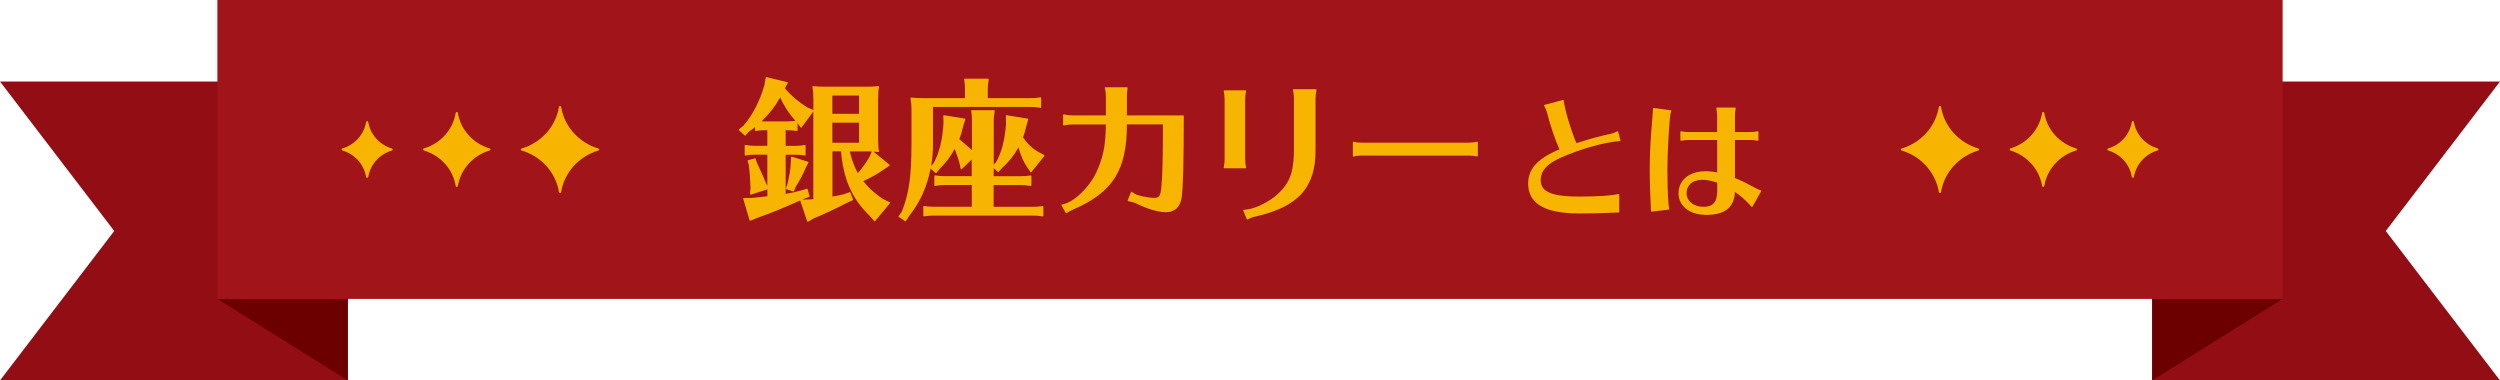 <?xml version="1.0" encoding="UTF-8"?><svg id="_イヤー_1" xmlns="http://www.w3.org/2000/svg" xmlns:xlink="http://www.w3.org/1999/xlink" viewBox="0 0 460 70"><defs><style>.cls-1{fill:none;}.cls-2{fill:#f7b400;}.cls-3{fill:#6c0000;}.cls-4{fill:#a0141a;}.cls-5{fill:#920e14;}</style><clipPath id="clippath"><rect class="cls-1" x="655" y="-67.24" width="1280" height="304.24"/></clipPath></defs><g><g><polygon class="cls-5" points="0 15 64 15 64 70 0 70 21.02 42.5 0 15"/><polygon class="cls-3" points="64 70 64 55 40 55 64 70"/><polygon class="cls-5" points="460 15 396 15 396 70 460 70 438.98 42.5 460 15"/><polygon class="cls-3" points="396 70 396 55 420 55 396 70"/><rect class="cls-4" x="40" y="0" width="380" height="55"/></g><g><g><path class="cls-2" d="M356.95,35.52c-.1,0-.18-.07-.2-.17-.58-3.59-3.26-6.59-6.85-7.65-.08-.02-.14-.1-.14-.19s.06-.17,.14-.19c3.59-1.06,6.28-4.07,6.85-7.66,.02-.1,.1-.17,.2-.17s.18,.07,.2,.17c.57,3.6,3.27,6.6,6.87,7.66,.09,.03,.14,.1,.14,.19s-.06,.17-.14,.19c-3.6,1.05-6.3,4.06-6.87,7.65-.02,.1-.1,.17-.2,.17Z"/><path class="cls-2" d="M375.95,34.4c-.1,0-.18-.07-.2-.17-.49-3.07-2.79-5.63-5.85-6.54-.08-.02-.14-.1-.14-.19s.06-.17,.14-.19c3.07-.91,5.36-3.47,5.85-6.54,.02-.1,.1-.17,.2-.17s.18,.07,.2,.17c.49,3.07,2.79,5.64,5.87,6.54,.09,.03,.14,.1,.14,.19s-.06,.17-.14,.19c-3.07,.9-5.38,3.47-5.87,6.54-.02,.1-.1,.17-.2,.17Z"/><path class="cls-2" d="M392.45,32.72c-.1,0-.18-.07-.2-.17-.36-2.28-2.07-4.19-4.35-4.86-.08-.02-.14-.1-.14-.19s.06-.17,.14-.19c2.28-.67,3.99-2.58,4.35-4.87,.02-.1,.1-.17,.2-.17s.18,.07,.2,.17c.36,2.29,2.08,4.2,4.37,4.86,.09,.03,.14,.1,.14,.19s-.06,.17-.14,.19c-2.29,.67-4,2.58-4.36,4.86-.02,.1-.1,.17-.2,.17Z"/></g><g><path class="cls-2" d="M103.05,35.52c-.1,0-.18-.07-.2-.17-.57-3.6-3.27-6.6-6.87-7.65-.09-.03-.14-.1-.14-.19s.06-.17,.14-.19c3.6-1.05,6.3-4.06,6.87-7.66,.02-.1,.1-.17,.2-.17h0c.1,0,.18,.07,.2,.17,.57,3.59,3.26,6.6,6.85,7.66,.08,.02,.14,.1,.14,.19s-.06,.17-.14,.19c-3.59,1.06-6.28,4.06-6.85,7.65-.02,.1-.1,.17-.2,.17h0Z"/><path class="cls-2" d="M84.05,34.4c-.1,0-.18-.07-.2-.17-.49-3.07-2.79-5.64-5.87-6.54-.09-.03-.14-.1-.14-.19s.06-.17,.14-.19c3.08-.9,5.38-3.47,5.87-6.54,.02-.1,.1-.17,.2-.17h0c.1,0,.18,.07,.2,.17,.49,3.07,2.78,5.64,5.85,6.54,.08,.02,.14,.1,.14,.19s-.06,.17-.14,.19c-3.06,.91-5.36,3.47-5.85,6.54-.02,.1-.1,.17-.2,.17h0Z"/><path class="cls-2" d="M67.55,32.72c-.1,0-.18-.07-.2-.17-.36-2.29-2.08-4.19-4.36-4.86-.09-.03-.14-.1-.14-.19s.06-.17,.14-.19c2.29-.67,4-2.58,4.37-4.86,.02-.1,.1-.17,.2-.17h0c.1,0,.18,.07,.2,.17,.36,2.28,2.07,4.19,4.35,4.87,.08,.02,.14,.1,.14,.19s-.06,.17-.14,.19c-2.28,.67-3.99,2.58-4.35,4.86-.02,.1-.1,.17-.2,.17h0Z"/></g></g></g><path class="cls-2" d="M148.59,40.81s-.05-.03-.06-.06l-1.3-3.86c-2.37,1.07-5.48,2.38-7.64,3.11l-1.53,.61s-.02,0-.04,0c-.02,0-.03,0-.04,0-.03-.01-.04-.03-.05-.06l-1.18-3.98s0-.06,.02-.09c.02-.02,.05-.04,.08-.04l1.65-.03,.25-.03c.48-.05,1.1-.11,2.45-.27v-1.26l-3.06,.97s-.02,0-.03,0c-.02,0-.04,0-.06-.02-.03-.02-.04-.05-.04-.08l.08-1.15c-.03-1.34-.14-2.87-.31-4.18l-.22-.77s0-.05,0-.08c.01-.02,.03-.04,.06-.05l1.29-.36s.02,0,.03,0c.04,0,.08,.03,.09,.07l.25,.76c.67,1.39,1.15,2.49,1.68,3.77l.23,.44v-5.71h-2.25c-.67,0-.94,.03-1.81,.14h-.01s-.05,0-.07-.02c-.02-.02-.03-.05-.03-.08v-1.74s.01-.06,.04-.08c.02-.02,.04-.02,.06-.02h.02c.86,.14,1.16,.17,1.8,.17h2.25v-2.88h-.29c-.68,0-.95,.03-1.86,.14h-.01s-.05,0-.07-.02c-.02-.02-.03-.05-.03-.08v-.61c-.13,.1-.26,.21-.4,.33l-.71,.51-.66,.71s-.05,.03-.07,.03c-.02,0-.05,0-.07-.03l-1.06-.98s-.03-.05-.03-.08c0-.03,.01-.06,.04-.07l.84-.7c1.71-1.99,3.01-4.52,3.86-7.51l.22-1.33s.02-.05,.04-.07c.02-.01,.04-.02,.06-.02,0,0,3.89,.95,3.89,.95,.03,0,.06,.03,.07,.06,.01,.03,.01,.06,0,.09l-.53,.98c1.12,1.33,2.59,2.57,4.13,3.51l1.11,.49v-2.02c0-1.11-.03-1.32-.17-2.28,0-.03,0-.06,.03-.08,.02-.02,.05-.03,.07-.03h.01c.77,.08,1.14,.11,2.23,.11h7.53c1.02,0,1.37,0,2.28-.11h.01s.05,.01,.07,.03c.02,.02,.03,.05,.03,.09-.14,.8-.17,1.2-.17,2.28v7.39c0,.93,.02,1.45,.17,2.22,0,.03,0,.06-.02,.09-.02,.02-.05,.03-.07,.03,0,0-.73-.07-.94-.08l2.96,2.42s.04,.05,.04,.08c0,.03-.02,.06-.04,.08l-1.15,.78c-1.04,.73-2.25,1.41-3.68,2.08,.9,1.17,2.05,2.22,3.63,3.29l1.25,.61s.05,.04,.05,.07c0,.03,0,.06-.02,.08l-2.74,3.3s-.05,.04-.08,.04h0s-.06-.01-.08-.03l-.87-1.01c-3.22-3.11-4.79-6.65-5.25-11.84h-1.57v8.32c1.17-.2,1.46-.26,2.17-.45l1-.36s.02,0,.03,0c.04,0,.08,.02,.09,.06l.5,1.29s0,.11-.05,.13l-.92,.42c-2.16,1.13-4.57,2.25-6.28,2.94l-1.02,.61s-.03,.01-.05,.01c-.01,0-.02,0-.03,0Zm-.08-6.07s.03,0,.05,.01c.02,.01,.04,.04,.05,.06l.34,1.32s-.02,.1-.06,.12l-.98,.34c-.1,.04-.19,.09-.29,.13l1.07-.02c.37-.02,.45-.03,.81-.04h.15V20.51l-2.17,2.96s-.05,.04-.08,.04h0s-.06-.02-.08-.04l-.57-.81v1.34s-.01,.06-.03,.07c-.02,.02-.04,.03-.07,.03l-.34-.04c-.69-.08-.88-.1-1.51-.1h-.24v2.88h1.69c.68,0,1.01-.03,1.86-.17h.02s.05,0,.06,.02c.02,.02,.04,.05,.04,.08v1.74s-.01,.05-.03,.07c-.02,.02-.04,.03-.07,.03l-.32-.03-.4-.06c-.3-.03-.69-.05-1.16-.05h-1.69v7.21s.04,0,.07-.02c1.07-.17,1.95-.37,2.77-.62l1.09-.31s.02,0,.03,0Zm7.85-6.88c.32,1.42,.85,2.86,1.49,4.01,.83-.99,1.56-2.01,2.05-2.87l.51-1.13c-.19,0-.37-.01-.62-.01h-3.43Zm1.71-1.6v-3.69h-4.92v3.69h4.92Zm-17.88-3.95c.15,.03,.28,.03,.38,.03h4.21c.6,0,.97-.03,1.59-.11-1.16-1.25-2.17-2.81-2.81-4.32-.96,1.7-1.91,2.93-3.41,4.4h.03Zm17.88-1.37v-3.36h-4.92v3.36h4.92Zm8.56,19.8s-.04,0-.06-.02l-1.2-.81s-.04-.04-.04-.06,0-.05,.02-.08l.59-.84c1.32-3.34,1.77-6.5,1.77-12.49v-6.24c0-.81-.03-1.17-.17-2.14,0-.03,0-.06,.03-.08,.02-.02,.04-.03,.07-.03h0c.83,.08,1.28,.11,2.31,.11h7.6v-1.64c0-.67-.03-.97-.14-1.84,0-.03,0-.06,.02-.08s.05-.03,.08-.03h4.31s.06,.01,.08,.03c.02,.02,.03,.05,.02,.08v.1c-.14,.97-.17,1.17-.17,1.73v1.64h7.88c.67,0,1.08-.03,1.83-.14h.01s.05,0,.07,.02c.02,.02,.03,.05,.03,.08v1.74s-.01,.06-.03,.08c-.02,.02-.04,.02-.07,.02,0,0-.35-.05-.35-.05-.69-.1-.84-.12-1.49-.12h-17.96v6.68c0,1.47-.11,2.87-.33,4.2l.41-.48c1.04-1.81,1.69-4.38,1.85-7.42l-.03-1.36s.01-.06,.03-.08c.02-.02,.04-.02,.07-.02,0,0,3.88,.62,3.88,.62,.03,0,.05,.02,.07,.05,.02,.03,.02,.06,.01,.08l-.39,1.23c-.21,.9-.4,1.59-.73,2.43,.65,.52,1.23,1.02,2.33,2v-5.39c0-.66-.03-.97-.14-1.84,0-.03,0-.06,.02-.08s.05-.03,.08-.03h4.12s.06,.01,.08,.03c.02,.02,.03,.05,.02,.08v.1c-.14,.97-.17,1.17-.17,1.74v8.07l.36-.36c1.02-1.67,1.65-4,1.9-7.08l-.03-1.56s.01-.06,.03-.08c.02-.02,.04-.02,.07-.02,0,0,3.94,.64,3.94,.64,.03,0,.05,.02,.07,.04,.02,.02,.02,.05,.01,.08l-.36,1.26c-.17,.81-.34,1.35-.59,2.05,.68,1.08,1.75,2.12,2.84,2.71l1.06,.56s.05,.04,.05,.07c0,.03,0,.06-.02,.08l-2.41,3s-.05,.04-.08,.04h0s-.06-.02-.08-.04l-.62-.92c-.68-1.01-1.24-2.29-1.58-3.64-.82,1.48-1.79,2.69-3.03,3.8l-.64,.72s-.04,.03-.07,.03h0s-.05,0-.07-.03l-.76-.71v1.49h4.97c.66,0,1.02-.03,1.86-.14h.01s.05,0,.07,.02c.02,.02,.03,.05,.03,.08v1.74s-.01,.06-.03,.08c-.02,.02-.04,.02-.07,.02,0,0-.31-.04-.31-.04-.75-.1-.9-.13-1.57-.13h-4.97v4h7.21c.67,0,1.08-.03,1.83-.14h.01s.05,0,.07,.02c.02,.02,.03,.05,.03,.08v1.71s-.01,.05-.03,.07c-.02,.02-.04,.03-.07,.03l-.32-.03-.4-.06c-.3-.03-.66-.06-1.13-.06h-18.2c-.67,0-.97,.03-1.83,.14h-.01s-.05,0-.07-.02c-.02-.02-.03-.05-.03-.08v-1.71s.01-.06,.03-.08c.02-.02,.04-.02,.07-.02h.01c.77,.11,1.2,.14,1.83,.14h6.98v-4h-4.91c-.68,0-1.01,.03-1.86,.17h-.02s-.05,0-.06-.02c-.02-.02-.04-.05-.04-.08v-1.74s.01-.06,.03-.08c.02-.02,.04-.02,.07-.02h.01c.86,.11,1.24,.14,1.86,.14h4.91v-3.05l-1.85,1.77s-.04,.03-.07,.03c0,0-.02,0-.03,0-.03-.01-.06-.04-.07-.07l-.28-1.26c-.2-.71-.57-1.73-.84-2.44-.71,1.37-1.56,2.5-2.72,3.64l-.64,.78s-.04,.03-.07,.04h0s-.05,0-.07-.02l-.94-.81c-.62,3.31-1.93,6.21-3.98,8.78l-.58,.92s-.04,.04-.06,.04c0,0-.01,0-.02,0Zm62.86-.36s-.08-.02-.09-.06l-.64-1.57s0-.06,0-.09,.05-.04,.08-.05c2.56-.16,5.85-2.03,7.49-4.24,1.26-1.58,1.75-3.54,1.75-6.97v-9.32c0-.46-.05-.87-.17-1.55,0-.03,0-.06,.02-.08s.05-.04,.08-.04h4.12s.06,.01,.08,.04c.02,.02,.03,.05,.02,.08-.11,.62-.17,1.11-.17,1.55v9.35c.08,7.03-3.13,10.62-11.08,12.42-.45,.08-.8,.21-1.35,.5,0,0-.09,.03-.1,.03-.01,0-.02,0-.03,0Zm84.48-.84c-3.06,0-5.12-1.6-5.12-3.99s1.94-4.04,4.95-4.04c.75,0,1.48,.07,2.16,.22v-5.97h-5.32c-.38,0-.78,.04-1.33,.14h-.02s-.05,0-.06-.02c-.02-.02-.04-.05-.04-.08v-1.54s.01-.06,.04-.08c.02-.01,.04-.02,.06-.02,0,0,.01,0,.02,0,.44,.09,.94,.14,1.32,.14h5.32v-3.04c0-.42-.05-.75-.14-1.35,0-.03,0-.06,.02-.08,.02-.02,.05-.04,.08-.04h3.36s.06,.01,.08,.04c.02,.02,.03,.05,.02,.08-.1,.54-.14,.96-.14,1.35v3.04h2.88c.4,0,.87-.05,1.32-.14,0,0,.01,0,.02,0,.02,0,.05,0,.06,.02,.02,.02,.04,.05,.04,.08v1.54s-.01,.06-.04,.08c-.02,.01-.04,.02-.06,.02,0,0-.01,0-.02,0-.61-.12-.89-.14-1.32-.14h-2.88v6.99c1.18,.49,1.95,.85,3.76,1.83,.36,.19,.79,.38,1.01,.45,.03,0,.05,.03,.06,.06s0,.06,0,.09l-1.61,2.86s-.04,.05-.07,.05h-.01s-.05,0-.07-.03c-.11-.11-.19-.19-.48-.51-.74-.81-1.61-1.56-2.59-2.24-.12,2.85-1.84,4.23-5.25,4.23Zm-.72-6.46c-1.78,0-2.92,.96-2.92,2.45s1.31,2.52,3.12,2.52,2.52-.94,2.52-2.95v-1.49c-1.06-.36-1.93-.52-2.71-.52Zm-22.75,6.19c-6.27,0-9.32-1.8-9.32-5.5,0-2.51,1.51-4.34,4.91-5.92,.07-.02,.21-.09,.53-.24l.32-.12c-.79-1.75-1.73-4.51-2.29-6.77-.07-.34-.24-.75-.54-1.27-.02-.03-.02-.06,0-.09,.01-.03,.04-.05,.07-.06l3.41-.91s.02,0,.03,0c.02,0,.04,0,.06,.02,.02,.02,.04,.04,.04,.07,.21,1.76,1.41,5.76,2.35,7.86,2.36-.77,4.34-1.31,6.41-1.75,.31-.05,.74-.25,1.13-.45,.01,0,.03,0,.04,0,.01,0,.03,0,.04,0,.03,.01,.05,.04,.06,.07l.41,1.63s0,.06-.02,.08c-.02,.02-.04,.04-.07,.04-2.75,.17-7.33,1.46-10.89,3.06-2.55,1.14-3.69,2.42-3.69,4.13,0,2.15,2.05,3.02,7.08,3.02,3.45,0,5.95-.17,7.25-.48h.02s.04,0,.06,.02c.02,.02,.04,.05,.04,.08v3.22c0,.06-.04,.1-.1,.1h-.6c-.12,0-.65,.02-1.58,.07-1.13,.05-3.72,.1-5.14,.1Zm-94.35-.02s-.05-.02-.06-.05l-.78-1.43s-.02-.06,0-.09,.04-.05,.08-.05c2.03-.28,4.98-3.03,6.31-5.88,1.28-2.73,1.72-4.89,1.78-8.85h-6.2c-.44,0-.72,.03-1.55,.19,0,0-.01,0-.02,0-.02,0-.05,0-.06-.02-.02-.02-.04-.05-.04-.08v-1.85s.01-.06,.04-.08c.02-.01,.04-.02,.06-.02,0,0,.02,0,.03,0,.48,.13,1,.19,1.54,.19h6.2v-3.51c0-.53-.05-.96-.19-1.54,0-.03,0-.06,.02-.08,.02-.02,.05-.04,.08-.04h4s.06,.01,.08,.04c.02,.02,.03,.05,.02,.08-.11,.55-.14,1-.14,1.55v3.51h10.37c.06,0,.1,.04,.1,.1,0,8.16-.14,13.34-.39,14.97-.29,1.85-1.26,2.74-2.96,2.74-1.38,0-3.47-.63-5.59-1.69l-.09-.04c-.09-.04-.16-.07-.3-.09l-.13-.04c-.12-.04-.22-.07-.52-.13-.1-.03-.18-.03-.2-.03-.02,0-.09-.03-.1-.04-.05-.02-.07-.08-.05-.13l.62-1.51s.03-.05,.06-.06c0,0,.02,0,.03,0,.02,0,.04,0,.05,.02,.55,.36,.82,.52,1.15,.6,1.03,.3,2.19,.5,2.97,.5,.84,0,1.16-.28,1.3-1.84,.22-2.06,.31-5.34,.31-11.68h-6.63c0,8.39-2.57,12.49-9.83,15.64-.32,.14-.73,.33-1.27,.69-.02,.01-.04,.02-.06,.02,0,0-.02,0-.02,0Zm107.74-.3s-.05,0-.07-.02c-.02-.02-.03-.05-.03-.08,0-.22-.01-.44-.04-.85l-.03-.58c-.1-1.84-.17-4.29-.17-5.96,0-3.15,.11-5.38,.53-10.35,.05-.5,.05-.66,.05-.74,.02-.16,.02-.25,.02-.41,0-.03,.01-.06,.03-.08,.02-.02,.04-.02,.07-.02,0,0,3.21,.43,3.21,.43,.03,0,.06,.02,.07,.05,.02,.03,.02,.06,0,.08-.14,.39-.21,.7-.23,.98-.25,2.31-.5,7.23-.5,9.93,0,2.11,.08,4.57,.19,5.97,.02,.24,.1,.81,.14,1.15,0,.03,0,.05-.02,.08-.02,.02-.04,.04-.07,.04l-3.16,.38Zm-157.93-3.71l-1.29-.45s-.05-.03-.06-.05c-.01-.02-.01-.05,0-.08l.28-.76c.4-1.81,.53-2.59,.61-3.75l.06-1.23s.02-.06,.04-.08c.02-.01,.04-.02,.06-.02,.01,0,.02,0,.03,0l3,.95s.05,.03,.06,.06,.01,.06,0,.08l-.5,.98c-.38,.96-1.13,2.38-1.85,3.51l-.3,.77s-.05,.06-.09,.06c-.01,0-.02,0-.03,0Zm79.3-4.28s-.06-.01-.08-.04-.03-.05-.02-.08c.12-.7,.17-1.07,.17-1.55v-11c0-.47-.06-.89-.17-1.55,0-.03,0-.06,.02-.08s.05-.04,.08-.04h3.92s.06,.01,.08,.04c.02,.02,.03,.05,.02,.08-.11,.62-.17,1.12-.17,1.55v11c0,.5,.06,.96,.17,1.55,0,.03,0,.06-.02,.08s-.05,.04-.08,.04h-3.92Zm23.77-2.13s-.04,0-.06-.02c-.03-.02-.04-.05-.04-.08v-2.55s.01-.06,.04-.08c.02-.01,.04-.02,.06-.02,0,0,.02,0,.02,0,.44,.11,.91,.17,1.43,.17h19.88c.35,0,.82-.05,1.44-.17h.02s.05,0,.06,.02c.02,.02,.04,.05,.04,.08v2.52s-.01,.06-.04,.08c-.02,.01-.04,.02-.06,.02,0,0-.01,0-.02,0-.7-.14-1.03-.17-1.44-.17h-19.88c-.64,0-1,.05-1.42,.19-.01,0-.02,0-.03,0Z"/></svg>